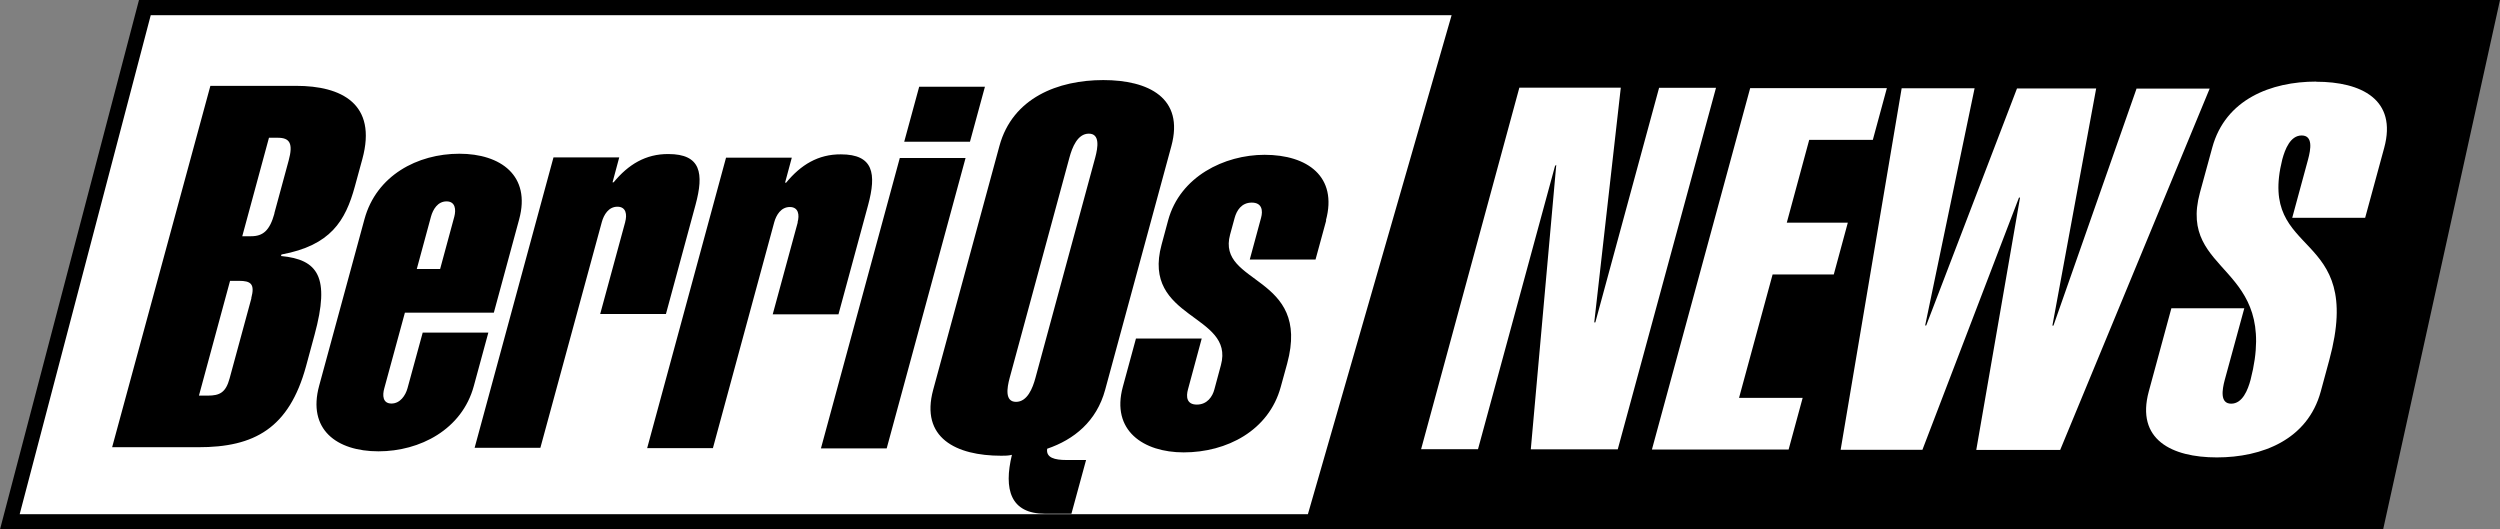 <svg width="170" height="36" viewBox="0 0 170 36" fill="none" xmlns="http://www.w3.org/2000/svg">
<rect x="0" y="0" width="170" height="36" fill="#808080" stroke="none"/>
<g clip-path="url(#clip0_6020_2475)">
<path d="M89.331 35.482H0.674L9.855 0.518H99.394L89.331 35.482Z" fill="white"/>
<path d="M100.089 0H9.451L0 36H162.053L170 0H100.089ZM88.947 34.965H1.338L10.25 1.035H98.709L93.823 18L88.937 34.965H88.947Z" fill="black"/>
<path d="M19.109 17.41L19.14 17.306C22.481 16.686 23.487 15.029 24.13 12.68L24.639 10.817C25.666 7.049 23.207 5.838 20.146 5.838H14.306L7.625 30.411H13.466C17.304 30.421 19.659 29.117 20.811 24.904L21.391 22.761C22.46 18.828 21.62 17.648 19.119 17.41H19.109ZM17.096 20.277L15.613 25.732C15.354 26.695 14.939 26.902 14.13 26.902H13.528L15.644 19.097H16.246C17.055 19.097 17.346 19.304 17.086 20.277H17.096ZM18.663 14.512C18.341 15.681 17.885 16.064 17.076 16.064H16.474L18.29 9.367H18.891C19.7 9.367 19.949 9.75 19.628 10.92L18.653 14.512H18.663ZM28.747 22.606L27.709 26.405C27.574 26.891 27.211 27.44 26.62 27.44C26.018 27.44 25.997 26.881 26.132 26.405L27.533 21.261H33.581L35.303 14.915C36.112 11.945 34.048 10.454 31.236 10.454C28.384 10.454 25.593 11.934 24.784 14.905L21.703 26.229C20.893 29.2 22.885 30.69 25.738 30.69C28.549 30.69 31.423 29.21 32.222 26.239L33.208 22.616H28.736L28.747 22.606ZM29.307 14.729C29.442 14.243 29.763 13.694 30.365 13.694C30.967 13.694 31.018 14.253 30.894 14.729L29.929 18.29H28.342L29.307 14.729ZM42.513 15.091C42.648 14.605 42.586 14.056 41.984 14.056C41.382 14.056 41.061 14.605 40.926 15.091L36.745 30.452H32.274L37.637 10.703H42.108L41.652 12.4H41.725C42.721 11.189 43.903 10.465 45.449 10.475C47.669 10.475 47.876 11.79 47.295 13.932L45.283 21.354H40.812L42.513 15.102V15.091ZM54.236 15.112C54.371 14.626 54.308 14.077 53.707 14.077C53.105 14.077 52.783 14.626 52.648 15.112L48.478 30.473H44.007L49.37 10.723H53.842L53.385 12.421H53.458C54.454 11.21 55.636 10.485 57.182 10.496C59.402 10.496 59.609 11.81 59.029 13.953L57.016 21.374H52.545L54.246 15.123L54.236 15.112ZM65.958 9.637H61.487L62.504 5.9H66.975L65.958 9.637ZM65.658 10.744L60.294 30.493H55.823L61.186 10.744H65.658ZM75.15 26.508L79.652 9.937C80.544 6.656 78.096 5.445 75.025 5.445C71.955 5.445 68.853 6.645 67.961 9.926L63.458 26.498C62.566 29.779 65.014 30.99 68.085 30.99C68.334 30.99 68.573 30.99 68.811 30.928C68.241 33.278 68.708 34.934 71.062 34.934H72.857L73.853 31.28H72.515C71.737 31.28 71.114 31.135 71.208 30.514C73.034 29.893 74.569 28.651 75.15 26.508ZM70.409 25.701C70.222 26.395 69.859 27.326 69.091 27.326C68.324 27.326 68.469 26.395 68.656 25.701L72.722 10.713C72.909 10.02 73.272 9.088 74.04 9.088C74.808 9.088 74.662 10.02 74.476 10.713L70.409 25.701ZM90.182 14.988L89.456 17.648H84.984L85.752 14.812C85.887 14.325 85.825 13.777 85.119 13.777C84.414 13.777 84.092 14.325 83.957 14.812L83.646 15.951C82.713 19.397 89.176 18.652 87.526 24.728L87.09 26.312C86.281 29.282 83.418 30.762 80.493 30.762C77.743 30.762 75.544 29.272 76.353 26.301L77.245 23.02H81.717L80.783 26.477C80.648 26.964 80.679 27.512 81.385 27.512C82.09 27.512 82.453 26.964 82.578 26.477L83.024 24.821C83.968 21.333 77.598 21.737 78.988 16.634L79.434 14.978C80.243 12.007 83.252 10.527 85.991 10.527C88.916 10.527 90.97 12.017 90.161 14.988H90.182Z" fill="black"/>
<path d="M116.688 5.972L110.007 30.555H104.094L105.826 11.21L105.743 11.282L100.504 30.545H96.635L103.316 5.962H110.214L108.409 21.923H108.482L112.818 5.972H116.688ZM124.697 18.663L125.651 15.143H121.501L123.026 9.512H127.352L128.307 5.993H119.012L112.331 30.566H121.626L122.58 27.057H118.254L120.537 18.663H124.686H124.697ZM145.289 6.014L139.635 22.14H139.563L142.54 6.014H137.156L130.983 22.13H130.911L134.272 6.003H129.313L125.163 30.587H130.724L137.291 13.435H137.363L134.386 30.597H140.092L150.258 6.024H145.3L145.289 6.014ZM157.499 5.548C154.439 5.548 151.327 6.749 150.435 10.03L149.594 13.104C148.059 18.766 155.082 17.907 153.039 25.825C152.852 26.519 152.489 27.45 151.721 27.45C150.953 27.45 151.099 26.519 151.285 25.825L152.613 20.96H147.654L146.119 26.612C145.227 29.893 147.675 31.104 150.746 31.104C153.817 31.104 156.919 29.903 157.811 26.622L158.392 24.48C160.85 15.433 153.474 17.7 155.196 10.837C155.383 10.144 155.746 9.212 156.514 9.212C157.292 9.212 157.136 10.144 156.95 10.837L155.871 14.812H160.83L162.126 10.051C163.018 6.769 160.57 5.558 157.499 5.558V5.548Z" fill="white"/>
</g>
<defs>
<clipPath id="clip0_6020_2475">
<rect width="170" height="36" fill="white"/>
</clipPath>
</defs>
</svg>
